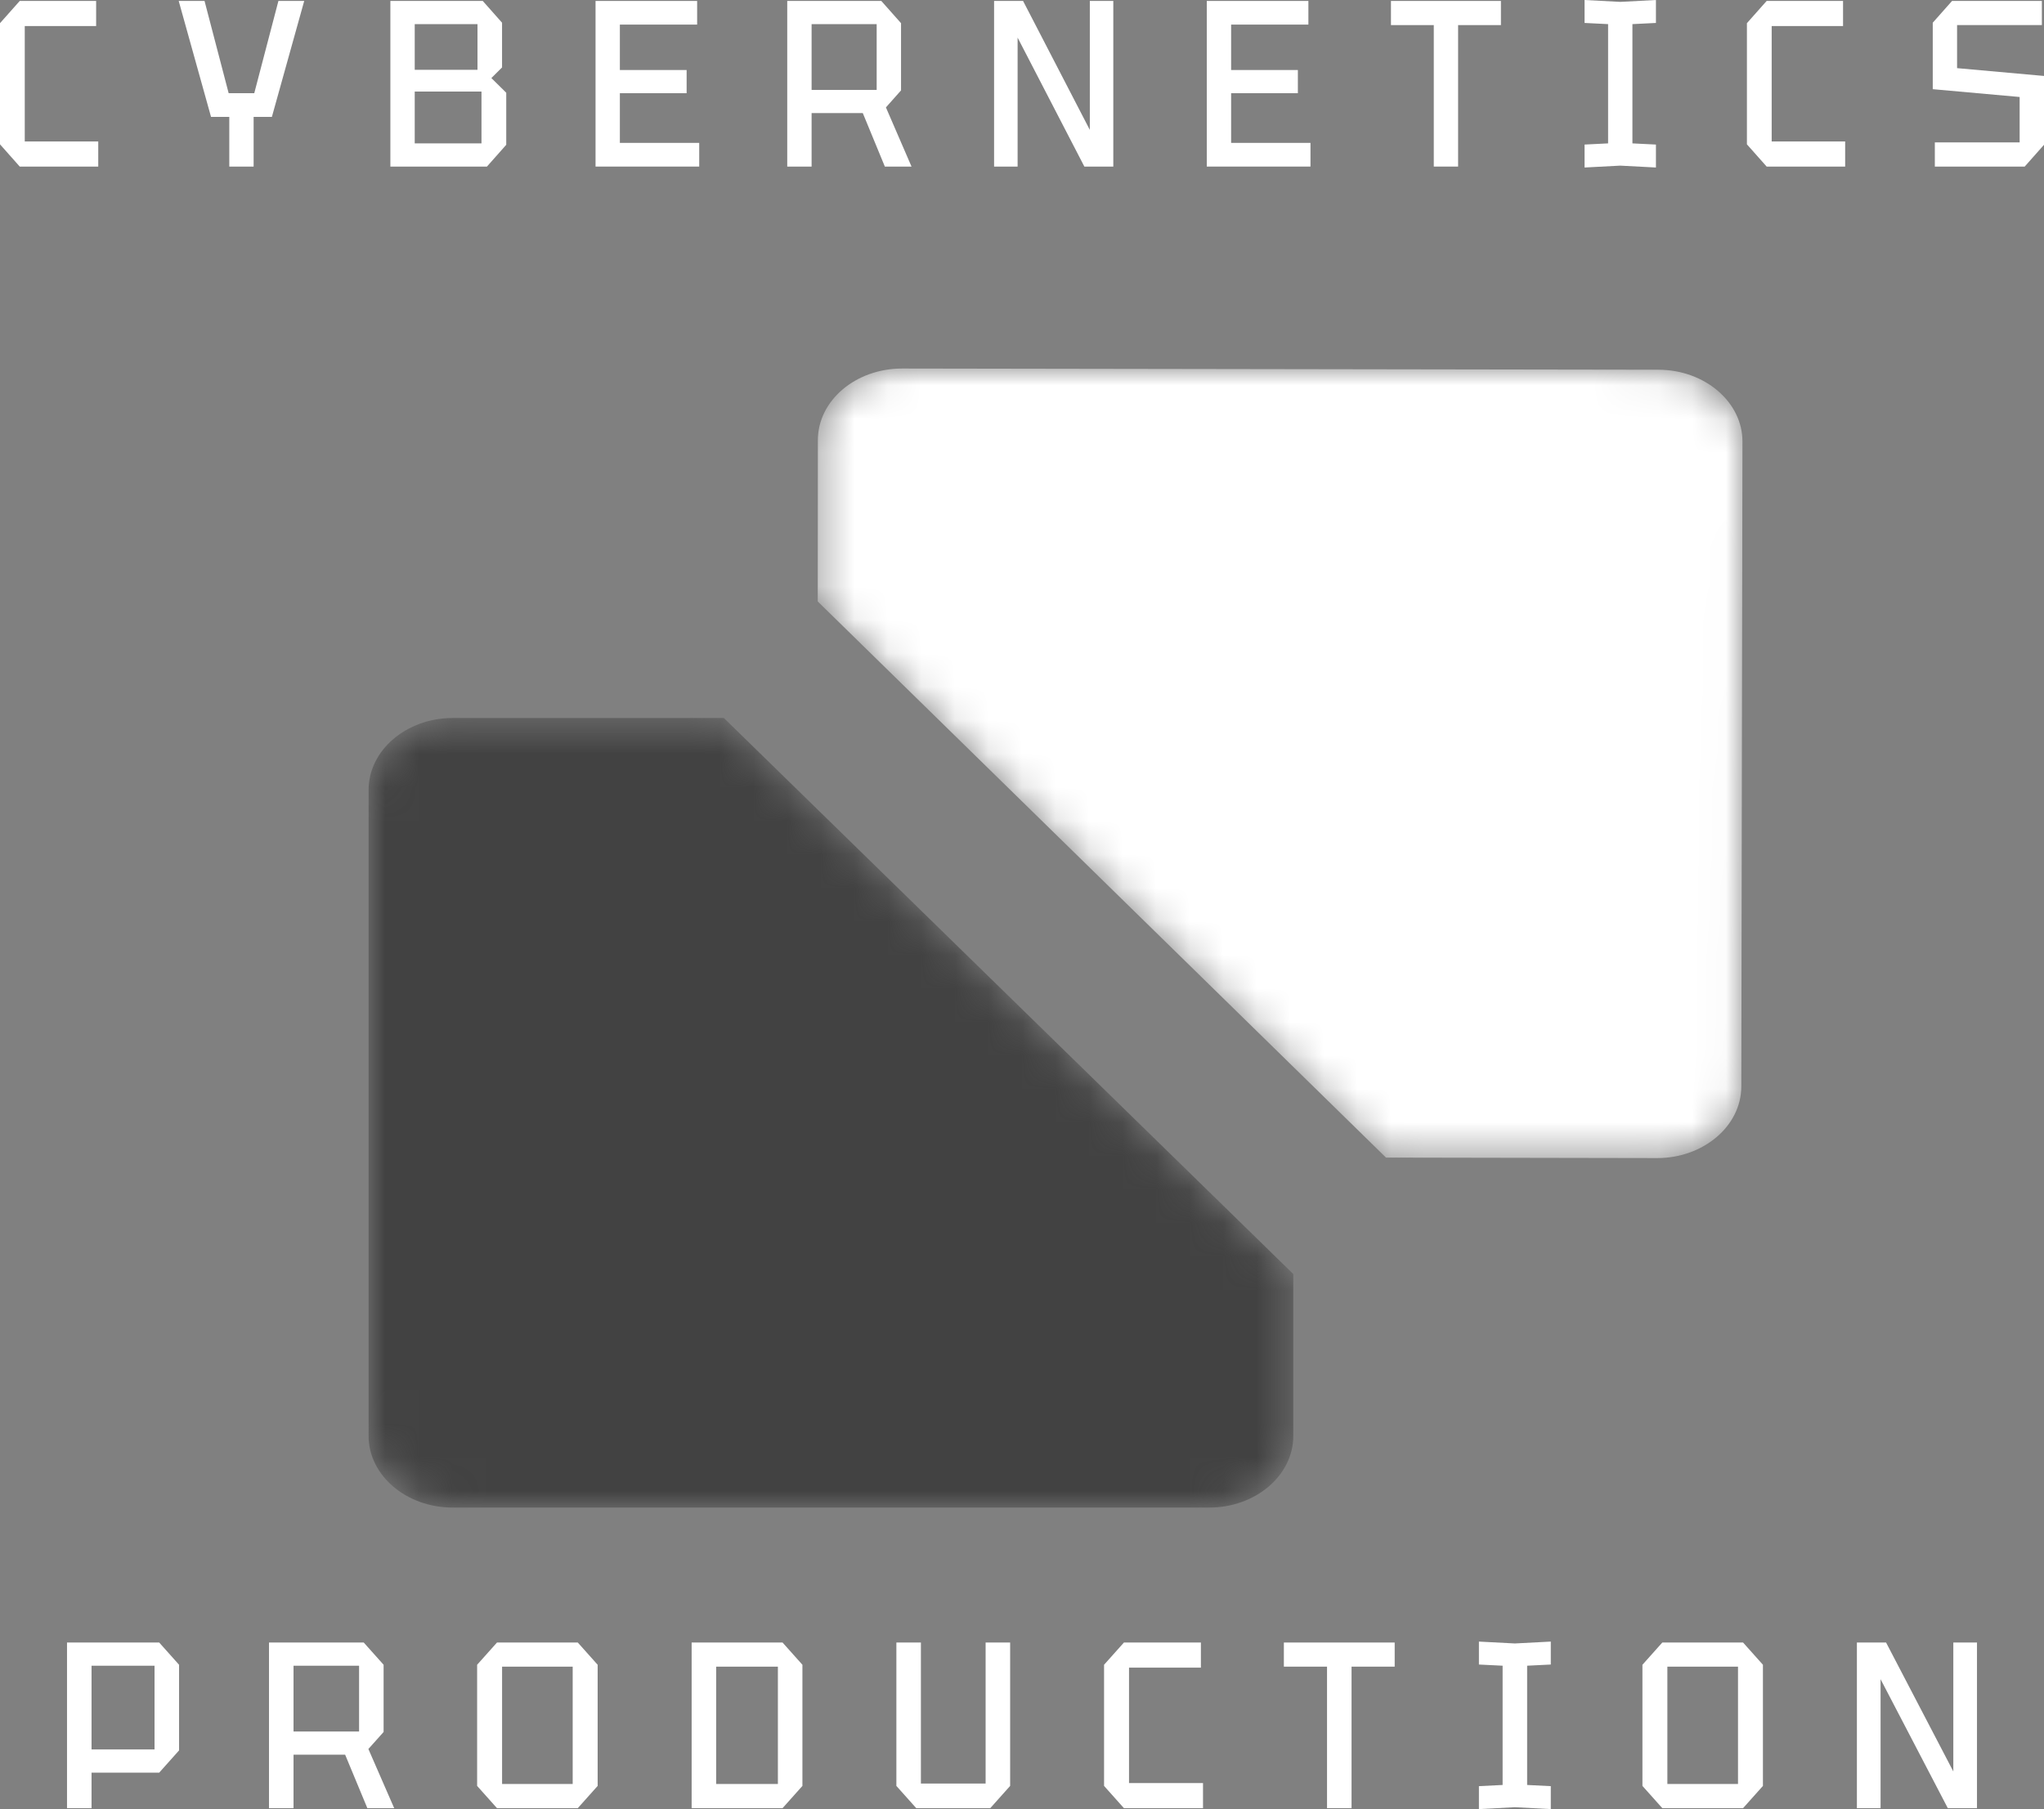 <?xml version="1.0" encoding="UTF-8"?> <svg xmlns="http://www.w3.org/2000/svg" width="61" height="54" viewBox="0 0 61 54" fill="none"><rect x="0" y="0" width="61" height="54" fill="#808080" stroke="none"/><mask id="mask0_0_11732" style="mask-type:luminance" maskUnits="userSpaceOnUse" x="11" y="21" width="28" height="24"><path fill-rule="evenodd" clip-rule="evenodd" d="M38.596 42.862V38.029L21.603 21.432H13.511C12.128 21.432 11 22.394 11 23.579V42.862C11 44.043 12.128 45 13.511 45H36.087C37.468 45 38.596 44.043 38.596 42.862" fill="white"></path></mask><g mask="url(#mask0_0_11732)"><path d="M38.596 42.862V38.029L21.603 21.432H13.511C12.128 21.432 11 22.394 11 23.579V42.862C11 44.043 12.128 45 13.511 45H36.087C37.468 45 38.596 44.043 38.596 42.862" fill="#424242"></path></g><mask id="mask1_0_11732" style="mask-type:luminance" maskUnits="userSpaceOnUse" x="24" y="11" width="28" height="24"><path fill-rule="evenodd" clip-rule="evenodd" d="M24.408 13.139L24.404 17.953L41.363 34.553L49.456 34.568C50.835 34.568 51.963 33.614 51.967 32.433L52.001 13.175C52.001 12 50.876 11.039 49.496 11.036L26.922 11C25.536 11 24.408 11.955 24.408 13.139" fill="white"></path></mask><g mask="url(#mask1_0_11732)"><path d="M24.408 13.139L24.404 17.953L41.363 34.553L49.456 34.568C50.835 34.568 51.963 33.614 51.967 32.433L52.001 13.175C52.001 12 50.876 11.039 49.496 11.036L26.922 11C25.536 11 24.408 11.955 24.408 13.139" fill="white"></path></g><path d="M0 4.308V0.692L0.589 0.028H2.869V0.777H0.739V4.223H2.932V4.972H0.589L0 4.308Z" fill="white"></path><path d="M6.843 4.972V3.489H6.298L5.333 0.028H6.104L6.824 2.782H7.588L8.309 0.028H9.079L8.114 3.489H7.569V4.972H6.843Z" fill="white"></path><path fill-rule="evenodd" clip-rule="evenodd" d="M14.983 2.013V0.678L14.407 0.028H11.65V4.972H14.532L15.108 4.322V2.768L14.664 2.33L14.983 2.013ZM12.377 2.083H14.25V0.72H12.377V2.083ZM12.377 4.28H14.369V2.733H12.377V4.28Z" fill="white"></path><path d="M17.773 4.972V0.028H20.805V0.734H18.499V2.09H20.491V2.782H18.499V4.265H20.867V4.972H17.773Z" fill="white"></path><path fill-rule="evenodd" clip-rule="evenodd" d="M26.89 2.698V0.692L26.301 0.028H23.494V4.972H24.221V3.376H25.749L26.407 4.972H27.203L26.439 3.206L26.89 2.698ZM26.163 2.684H24.221V0.72H26.163V2.684Z" fill="white"></path><path d="M29.667 4.972V0.028H30.532L32.524 3.877V0.028H33.225V4.972H32.361L30.369 1.123V4.972H29.667Z" fill="white"></path><path d="M36.015 4.972V0.028H39.047V0.734H36.741V2.09H38.733V2.782H36.741V4.265H39.109V4.972H36.015Z" fill="white"></path><path d="M42.789 4.972V0.749H41.511V0.028H44.793V0.749H43.515V4.972H42.789Z" fill="white"></path><path d="M47.289 5V4.315L47.991 4.28V0.72L47.289 0.685V0L48.354 0.056L49.419 0V0.685L48.717 0.72V4.28L49.419 4.315V5L48.354 4.944L47.289 5Z" fill="white"></path><path d="M52.134 4.308V0.692L52.723 0.028H55.003V0.777H52.873V4.223H55.066V4.972H52.723L52.134 4.308Z" fill="white"></path><path d="M57.742 4.972V4.251H60.273V2.895L57.68 2.662V0.678L58.256 0.028H60.937V0.749H58.406V2.034L61 2.267V4.322L60.424 4.972H57.742Z" fill="white"></path><path fill-rule="evenodd" clip-rule="evenodd" d="M5.344 52.248V49.692L4.751 49.028H2V53.972H2.732V52.912H4.751L5.344 52.248ZM4.612 52.22H2.732V49.72H4.612V52.22Z" fill="white"></path><path fill-rule="evenodd" clip-rule="evenodd" d="M11.448 51.698V49.692L10.855 49.028H8.028V53.972H8.76V52.376H10.3L10.963 53.972H11.764L10.994 52.206L11.448 51.698ZM10.716 51.684H8.76V49.72H10.716V51.684Z" fill="white"></path><path fill-rule="evenodd" clip-rule="evenodd" d="M14.239 49.692V53.308L14.832 53.972H17.243L17.836 53.308V49.692L17.243 49.028H14.832L14.239 49.692ZM14.984 53.251V49.748H17.091V53.251H14.984Z" fill="white"></path><path fill-rule="evenodd" clip-rule="evenodd" d="M20.641 49.028V53.972H23.354L23.947 53.308V49.692L23.354 49.028H20.641ZM23.215 53.251H21.373V49.748H23.215V53.251Z" fill="white"></path><path d="M26.751 53.308V49.028H27.483V53.237H29.414V49.028H30.146V53.308L29.553 53.972H27.344L26.751 53.308Z" fill="white"></path><path d="M32.949 53.308V49.692L33.542 49.028H35.839V49.777H33.694V53.223H35.902V53.972H33.542L32.949 53.308Z" fill="white"></path><path d="M39.603 53.972V49.748H38.315V49.028H41.622V49.748H40.335V53.972H39.603Z" fill="white"></path><path d="M44.136 54V53.315L44.843 53.28V49.72L44.136 49.685V49L45.209 49.056L46.281 49V49.685L45.575 49.72V53.28L46.281 53.315V54L45.209 53.944L44.136 54Z" fill="white"></path><path fill-rule="evenodd" clip-rule="evenodd" d="M49.016 49.692V53.308L49.609 53.972H52.019L52.612 53.308V49.692L52.019 49.028H49.609L49.016 49.692ZM49.76 53.251V49.748H51.868V53.251H49.76Z" fill="white"></path><path d="M55.416 53.972V49.028H56.287L58.294 52.877V49.028H59V53.972H58.129L56.123 50.123V53.972H55.416Z" fill="white"></path></svg> 